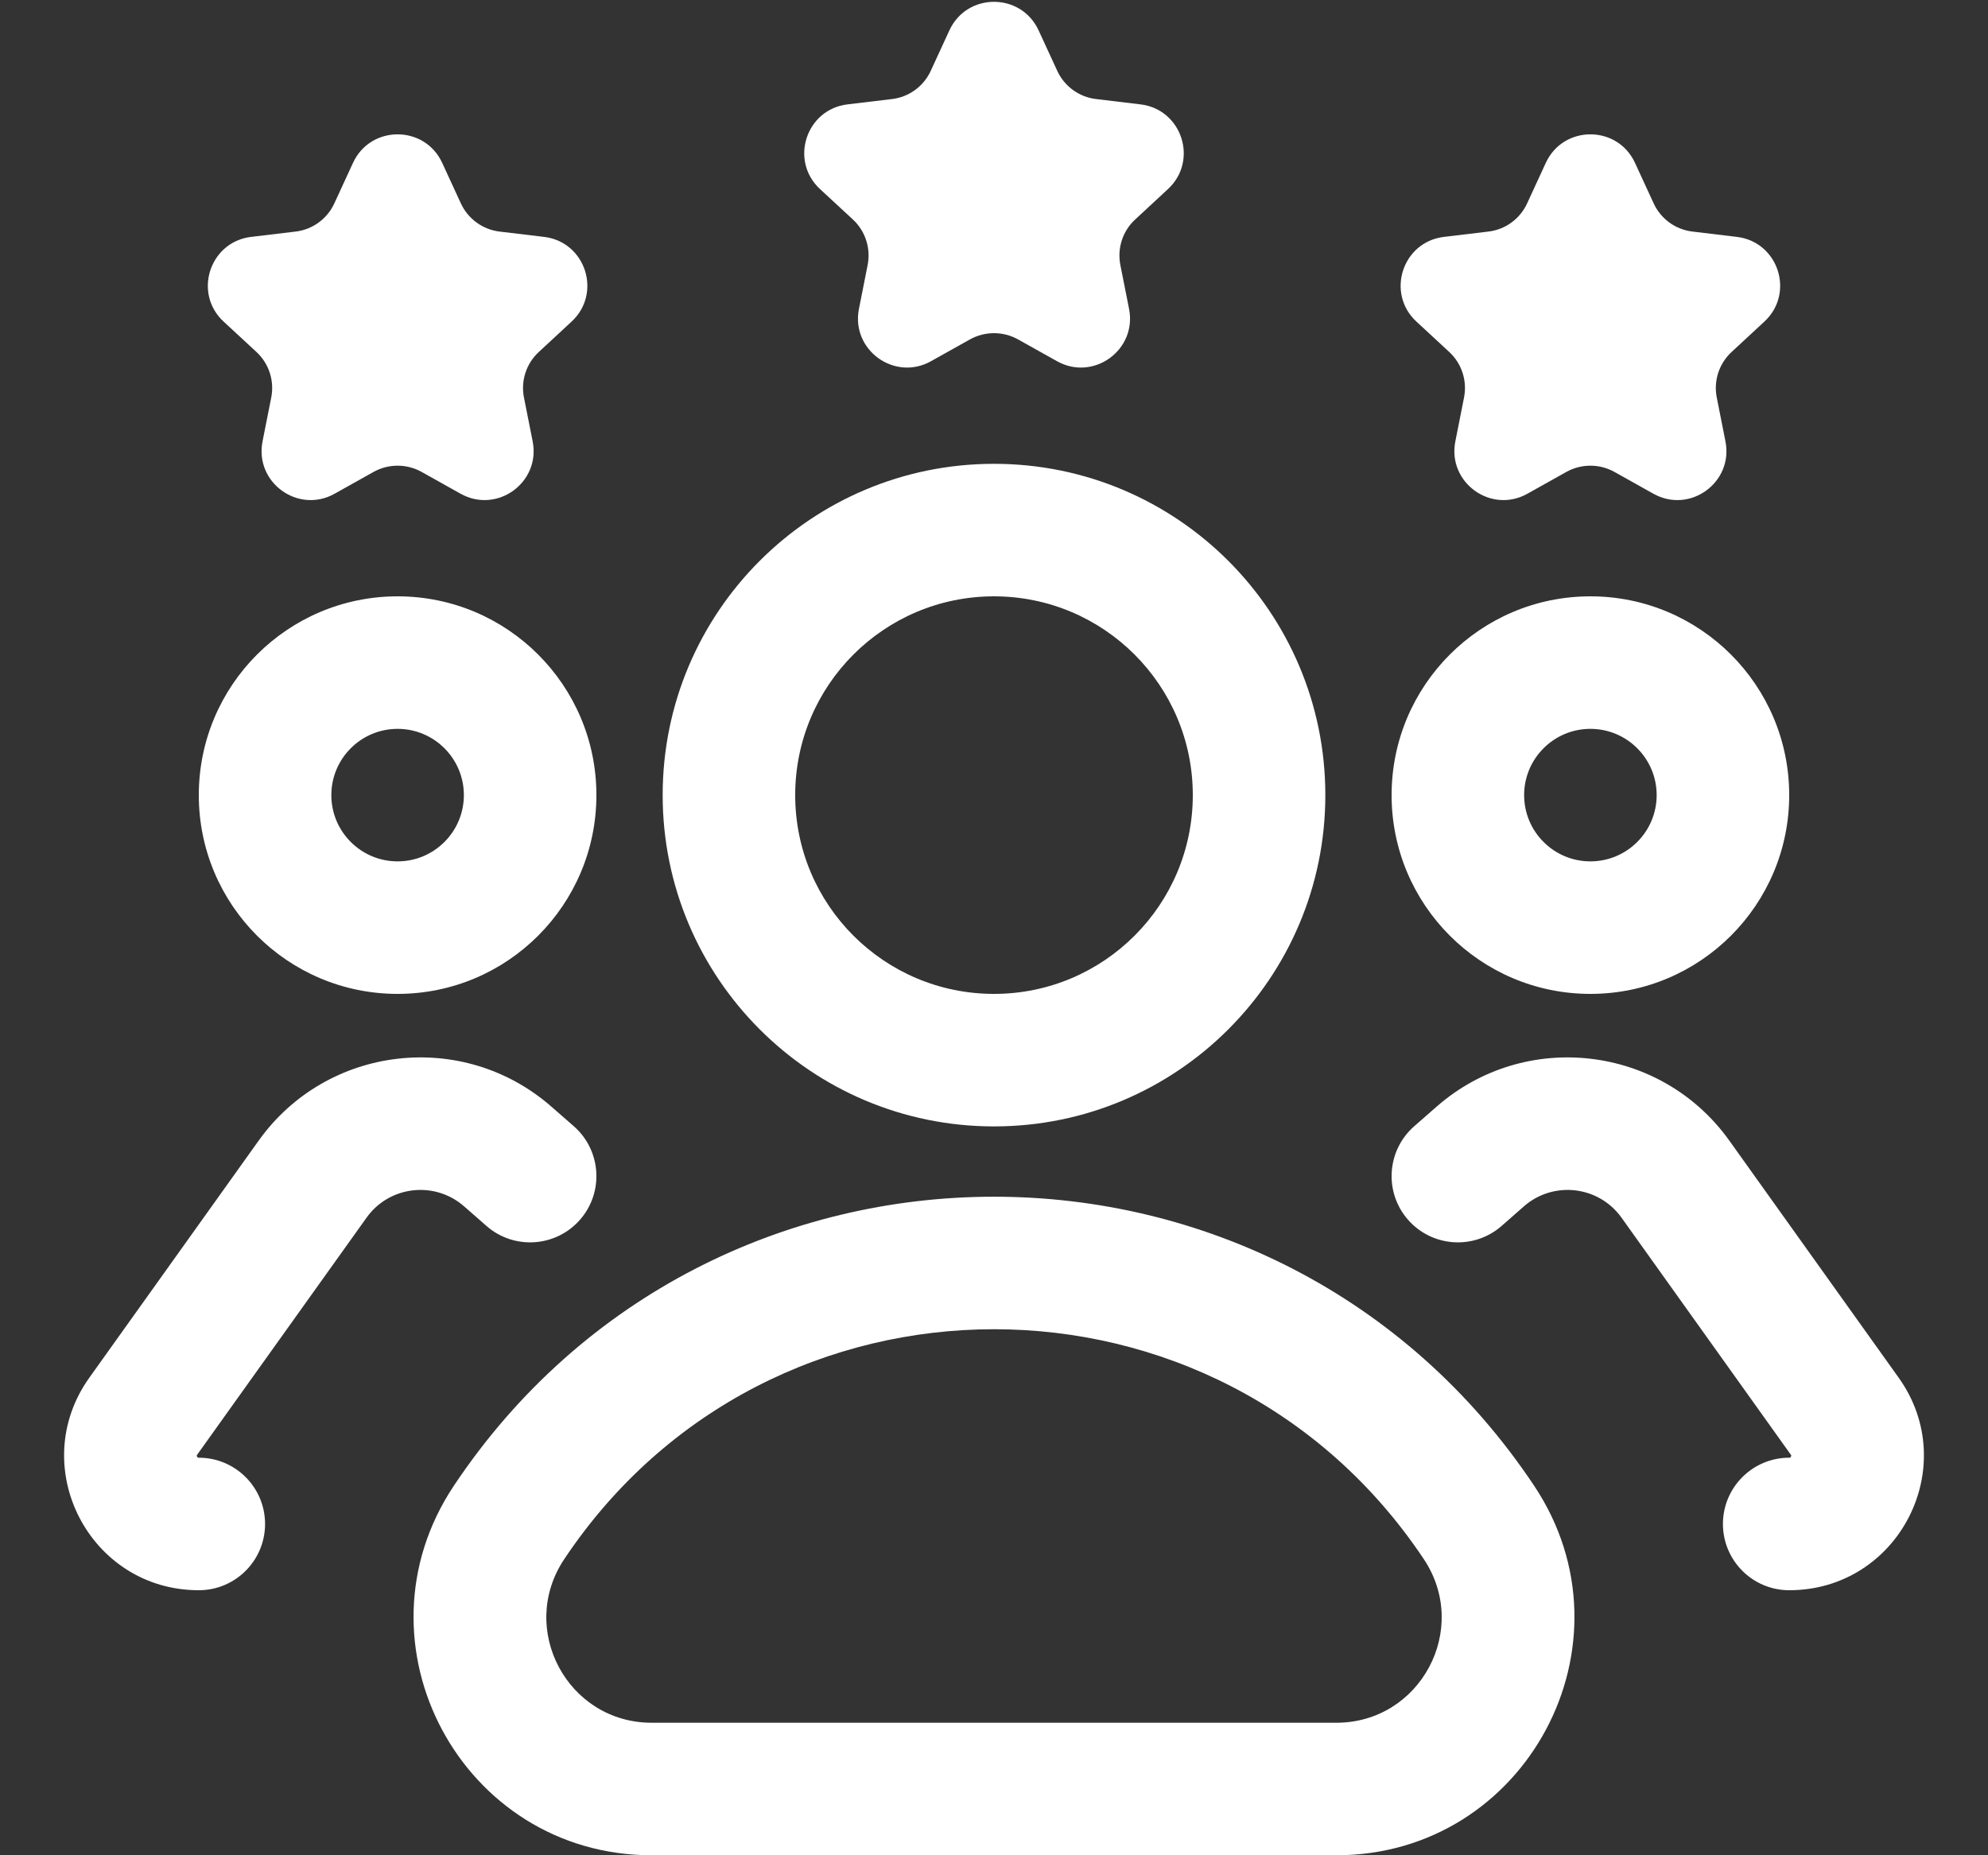 <svg width="30" height="28" viewBox="0 0 30 28" fill="none" xmlns="http://www.w3.org/2000/svg">
<rect x="0" y="0" width="30" height="28" fill="#333333" stroke="none"/>
<path fill-rule="evenodd" clip-rule="evenodd" d="M14.327 0.458C14.592 -0.116 15.408 -0.116 15.673 0.458L15.955 1.07C16.063 1.304 16.285 1.465 16.541 1.495L17.209 1.575C17.837 1.649 18.089 2.425 17.625 2.854L17.131 3.312C16.941 3.487 16.857 3.747 16.907 4L17.038 4.661C17.161 5.281 16.501 5.76 15.95 5.451L15.362 5.122C15.137 4.997 14.863 4.997 14.638 5.122L14.05 5.451C13.499 5.76 12.839 5.281 12.962 4.661L13.093 4C13.143 3.747 13.059 3.487 12.87 3.312L12.375 2.854C11.911 2.425 12.163 1.649 12.791 1.575L13.46 1.495C13.716 1.465 13.937 1.304 14.045 1.07L14.327 0.458ZM18 12C18 13.657 16.657 15 15 15C13.343 15 12 13.657 12 12C12 10.343 13.343 9 15 9C16.657 9 18 10.343 18 12ZM20 12C20 14.761 17.762 17 15 17C12.239 17 10 14.761 10 12C10 9.238 12.239 7 15 7C17.762 7 20 9.238 20 12ZM25 12C25 12.552 24.552 13 24 13C23.448 13 23 12.552 23 12C23 11.448 23.448 11 24 11C24.552 11 25 11.448 25 12ZM27 12C27 13.657 25.657 15 24 15C22.343 15 21 13.657 21 12C21 10.343 22.343 9 24 9C25.657 9 27 10.343 27 12ZM21.487 23.532C18.401 18.904 11.599 18.904 8.514 23.532C7.81 24.587 8.566 26 9.834 26H20.166C21.434 26 22.19 24.587 21.487 23.532ZM23.151 22.423C24.74 24.807 23.031 28 20.166 28H9.834C6.969 28 5.26 24.807 6.849 22.423C10.727 16.607 19.273 16.607 23.151 22.423ZM5 12C5 12.552 5.448 13 6 13C6.552 13 7 12.552 7 12C7 11.448 6.552 11 6 11C5.448 11 5 11.448 5 12ZM3 12C3 13.657 4.343 15 6 15C7.657 15 9 13.657 9 12C9 10.343 7.657 9 6 9C4.343 9 3 10.343 3 12ZM8.32 16.701C6.985 15.533 4.934 15.772 3.903 17.215L1.349 20.791C0.389 22.134 1.35 24 3 24C3.552 24 4 23.552 4 23C4 22.448 3.552 22 3 22C2.99 22 2.986 21.999 2.986 21.999L2.986 21.999L2.985 21.998C2.984 21.998 2.979 21.994 2.974 21.984C2.969 21.974 2.969 21.968 2.969 21.967L2.969 21.966C2.969 21.966 2.971 21.962 2.976 21.954L5.531 18.378C5.874 17.896 6.558 17.817 7.003 18.206L7.342 18.503C7.757 18.866 8.389 18.824 8.753 18.408C9.116 17.993 9.074 17.361 8.659 16.997L8.32 16.701ZM26.097 17.215C25.066 15.772 23.015 15.533 21.68 16.701L21.342 16.997C20.926 17.361 20.884 17.993 21.247 18.408C21.611 18.824 22.243 18.866 22.659 18.503L22.997 18.206C23.442 17.817 24.126 17.896 24.47 18.378L27.024 21.954C27.029 21.962 27.031 21.966 27.031 21.966L27.031 21.967C27.031 21.968 27.031 21.974 27.026 21.984C27.021 21.994 27.016 21.998 27.015 21.998L27.014 21.999C27.014 21.999 27.012 21.999 27.006 22L27 22C26.448 22 26 22.448 26 23C26 23.552 26.448 24 27 24C28.651 24 29.611 22.134 28.651 20.791L26.097 17.215ZM5.327 2.458C5.592 1.884 6.408 1.884 6.673 2.458L6.955 3.07C7.063 3.304 7.285 3.465 7.54 3.495L8.209 3.575C8.837 3.649 9.089 4.425 8.625 4.854L8.131 5.312C7.941 5.487 7.857 5.747 7.907 6L8.038 6.661C8.161 7.281 7.501 7.76 6.95 7.451L6.362 7.122C6.137 6.997 5.863 6.997 5.638 7.122L5.05 7.451C4.499 7.76 3.839 7.281 3.962 6.661L4.093 6C4.143 5.747 4.059 5.487 3.87 5.312L3.375 4.854C3.317 4.801 3.27 4.742 3.234 4.679C2.98 4.242 3.242 3.64 3.791 3.575L4.46 3.495C4.716 3.465 4.937 3.304 5.045 3.07L5.327 2.458ZM23.327 2.458C23.592 1.884 24.408 1.884 24.673 2.458L24.955 3.07C25.063 3.304 25.285 3.465 25.541 3.495L26.209 3.575C26.837 3.649 27.089 4.425 26.625 4.854L26.131 5.312C25.941 5.487 25.857 5.747 25.907 6L26.038 6.661C26.161 7.281 25.501 7.76 24.95 7.451L24.362 7.122C24.137 6.997 23.863 6.997 23.638 7.122L23.05 7.451C22.499 7.76 21.839 7.281 21.962 6.661L22.093 6C22.143 5.747 22.059 5.487 21.87 5.312L21.375 4.854C20.911 4.425 21.163 3.649 21.791 3.575L22.46 3.495C22.716 3.465 22.937 3.304 23.045 3.07L23.327 2.458Z" fill="white"/>
</svg>
